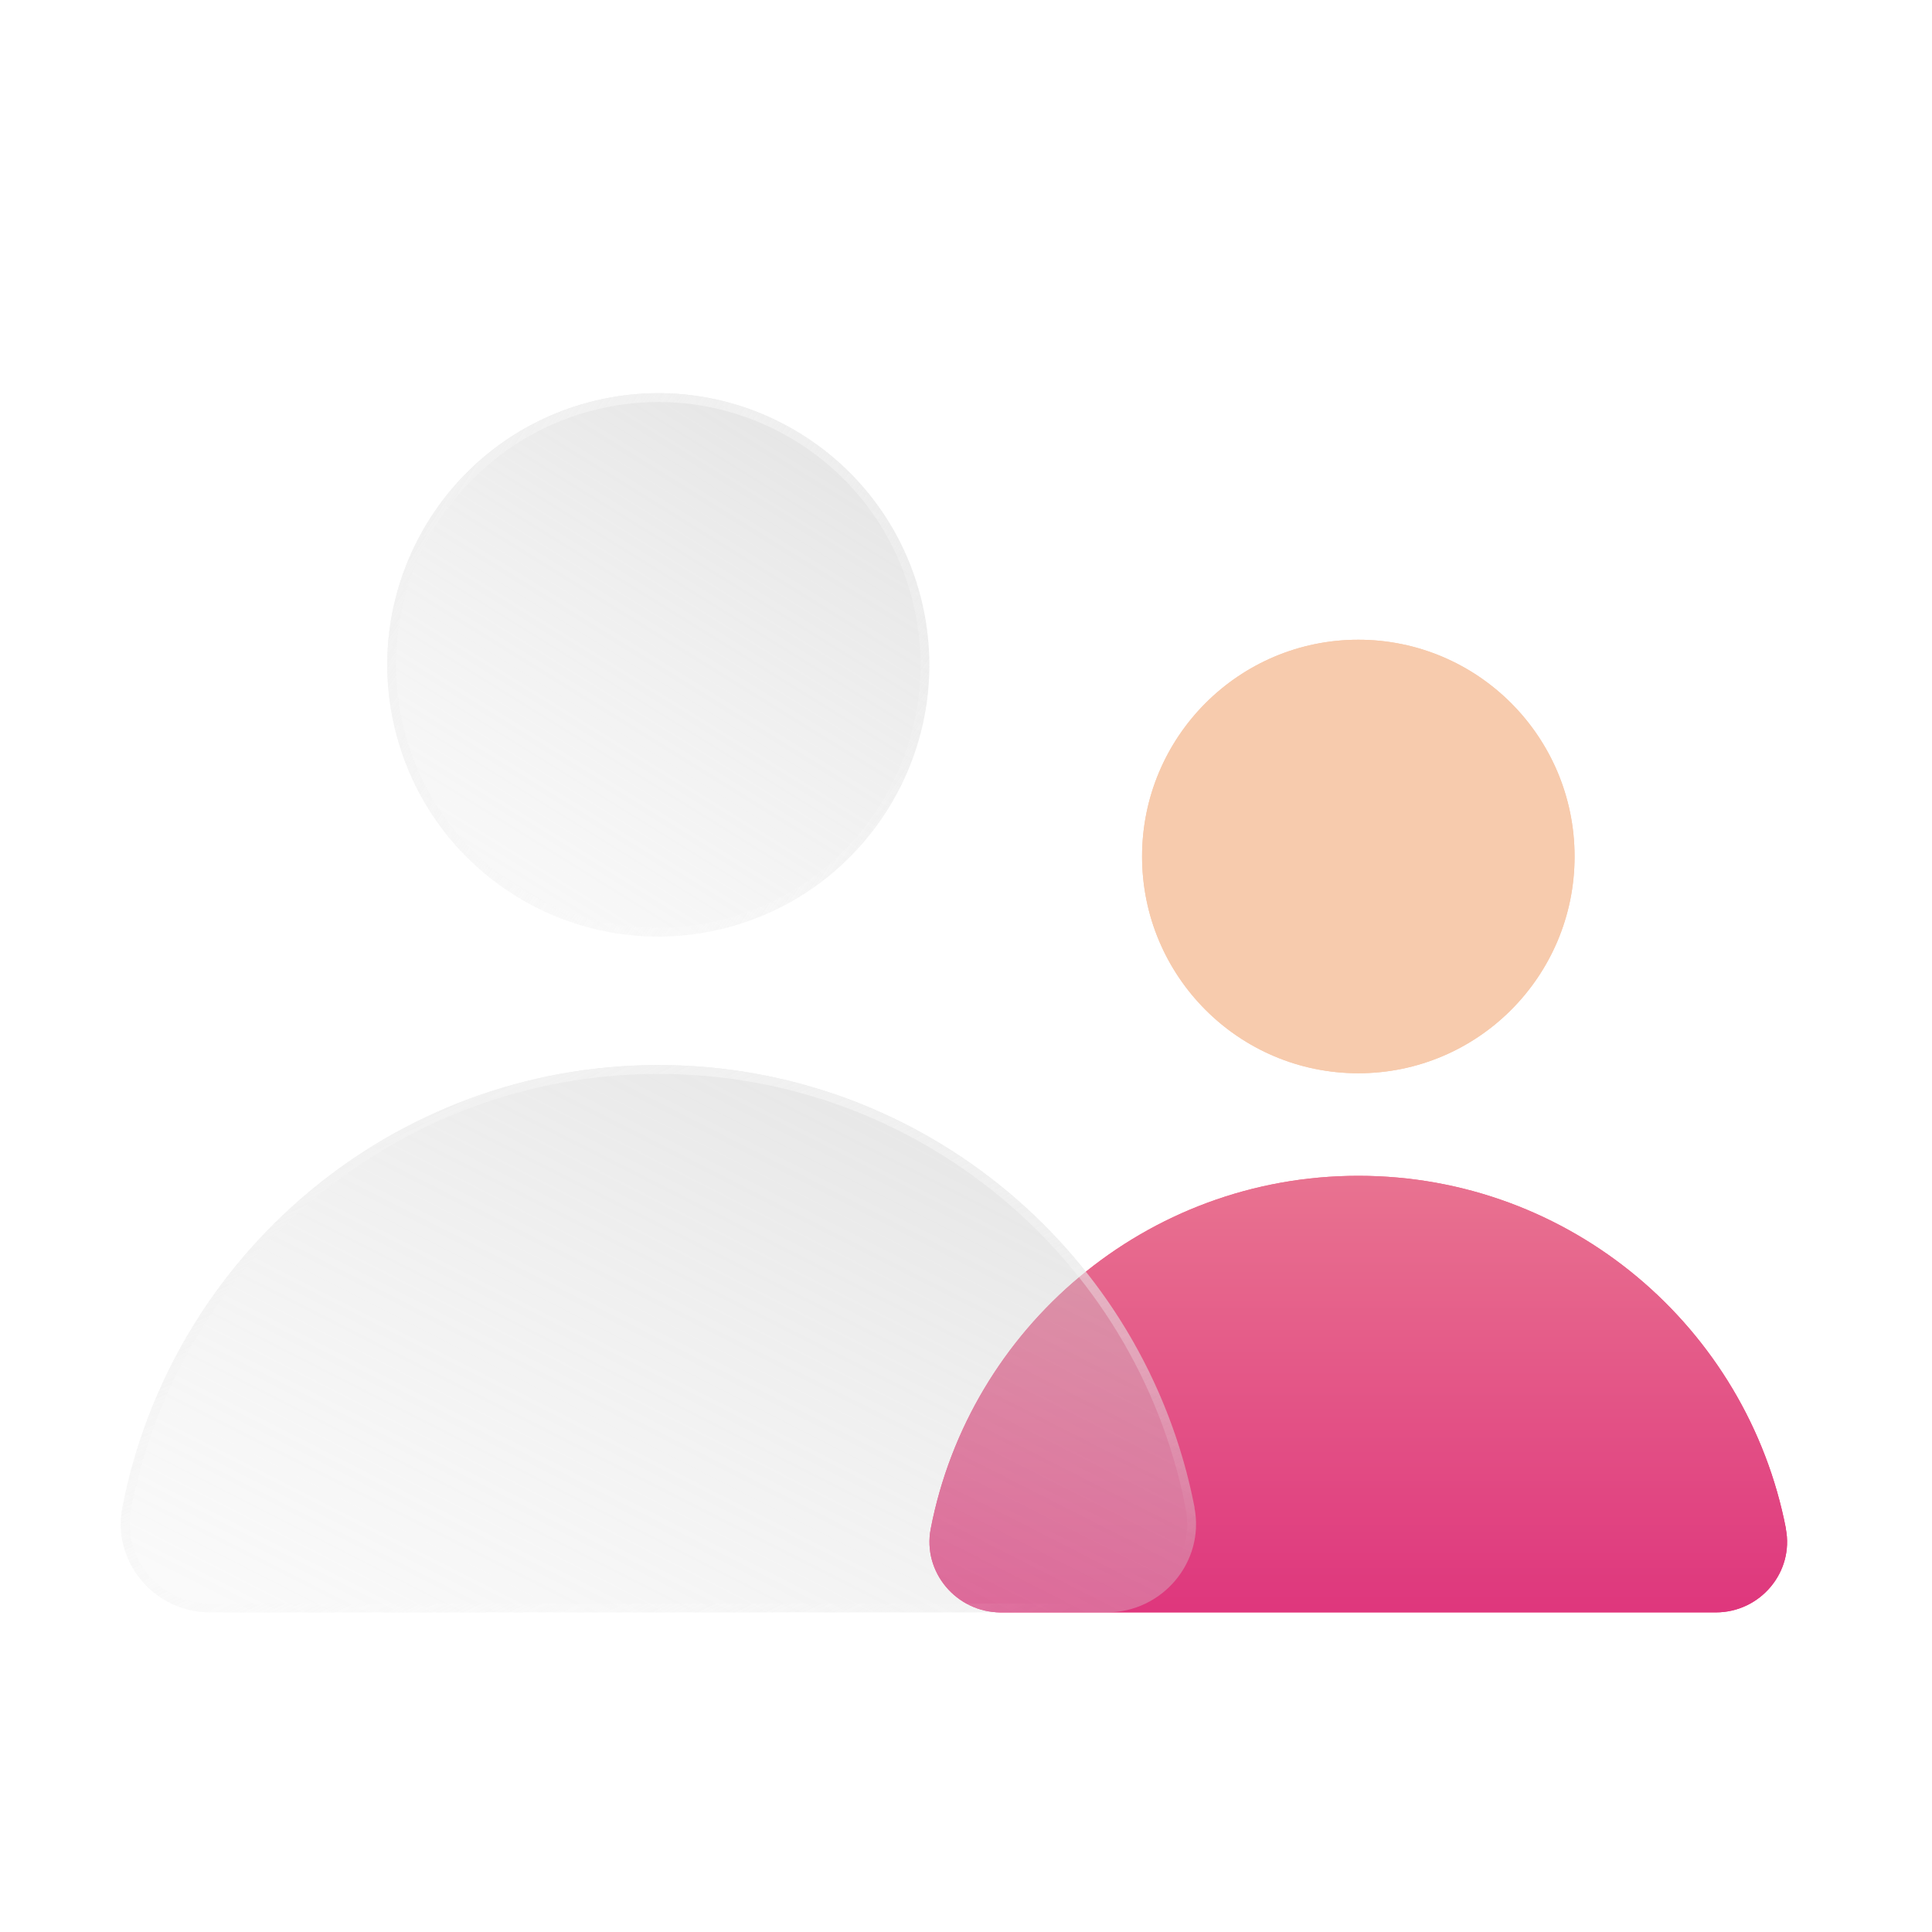 <?xml version="1.0" encoding="UTF-8"?> <svg xmlns="http://www.w3.org/2000/svg" width="80" height="80" viewBox="0 0 80 80" fill="none"> <g clip-path="url(#clip0_40_22)"> <g filter="url(#filter0_f_40_22)"> <path d="M73.952 63.301C72.341 54.973 65.029 48.688 56.246 48.688C47.463 48.688 40.151 54.973 38.54 63.301C38.191 65.098 39.608 66.765 41.433 66.765H71.054C72.883 66.765 74.296 65.103 73.947 63.301H73.952Z" fill="url(#paint0_linear_40_22)"></path> <path d="M56.246 44.441C61.191 44.441 65.2 40.423 65.2 35.466C65.2 30.509 61.191 26.49 56.246 26.49C51.3 26.49 47.291 30.509 47.291 35.466C47.291 40.423 51.3 44.441 56.246 44.441Z" fill="url(#paint1_linear_40_22)"></path> </g> <path d="M73.952 63.301C72.341 54.973 65.029 48.688 56.246 48.688C47.463 48.688 40.151 54.973 38.54 63.301C38.191 65.098 39.608 66.765 41.433 66.765H71.054C72.883 66.765 74.296 65.103 73.947 63.301H73.952Z" fill="url(#paint2_linear_40_22)"></path> <path d="M56.246 44.441C61.191 44.441 65.2 40.423 65.2 35.466C65.2 30.509 61.191 26.49 56.246 26.49C51.3 26.49 47.291 30.509 47.291 35.466C47.291 40.423 51.3 44.441 56.246 44.441Z" fill="url(#paint3_linear_40_22)"></path> <g filter="url(#filter1_b_40_22)"> <path d="M49.465 62.423C47.442 51.985 38.274 44.101 27.266 44.101C16.258 44.101 7.089 51.985 5.067 62.423C4.629 64.68 6.401 66.765 8.695 66.765H45.832C48.125 66.765 49.897 64.68 49.459 62.423H49.465Z" fill="url(#paint4_linear_40_22)"></path> <path d="M27.266 44.285C38.108 44.285 47.151 51.995 49.242 62.24H49.237L49.28 62.458C49.695 64.599 48.014 66.582 45.832 66.582H8.695C6.513 66.582 4.831 64.599 5.247 62.458L5.247 62.458C7.253 52.104 16.347 44.285 27.266 44.285Z" stroke="url(#paint5_linear_40_22)" stroke-width="0.366"></path> </g> <g filter="url(#filter2_b_40_22)"> <path d="M29.836 38.478C35.868 37.051 39.604 30.993 38.18 24.947C36.756 18.901 30.712 15.157 24.68 16.584C18.648 18.011 14.913 24.069 16.336 30.115C17.76 36.161 23.804 39.905 29.836 38.478Z" fill="url(#paint6_linear_40_22)"></path> <path d="M38.002 24.989C39.402 30.937 35.727 36.896 29.794 38.3C23.861 39.704 17.915 36.021 16.515 30.073C15.114 24.125 18.789 18.166 24.722 16.762C30.656 15.358 36.601 19.042 38.002 24.989Z" stroke="url(#paint7_linear_40_22)" stroke-width="0.366"></path> </g> </g> <defs> <filter id="filter0_f_40_22" x="31.158" y="19.162" width="50.17" height="54.931" filterUnits="userSpaceOnUse" color-interpolation-filters="sRGB"> <feFlood flood-opacity="0" result="BackgroundImageFix"></feFlood> <feBlend mode="normal" in="SourceGraphic" in2="BackgroundImageFix" result="shape"></feBlend> <feGaussianBlur stdDeviation="3.664" result="effect1_foregroundBlur_40_22"></feGaussianBlur> </filter> <filter id="filter1_b_40_22" x="-1.596" y="37.506" width="57.718" height="35.854" filterUnits="userSpaceOnUse" color-interpolation-filters="sRGB"> <feFlood flood-opacity="0" result="BackgroundImageFix"></feFlood> <feGaussianBlur in="BackgroundImageFix" stdDeviation="3.298"></feGaussianBlur> <feComposite in2="SourceAlpha" operator="in" result="effect1_backgroundBlur_40_22"></feComposite> <feBlend mode="normal" in="SourceGraphic" in2="effect1_backgroundBlur_40_22" result="shape"></feBlend> </filter> <filter id="filter2_b_40_22" x="9.438" y="9.685" width="35.64" height="35.692" filterUnits="userSpaceOnUse" color-interpolation-filters="sRGB"> <feFlood flood-opacity="0" result="BackgroundImageFix"></feFlood> <feGaussianBlur in="BackgroundImageFix" stdDeviation="3.298"></feGaussianBlur> <feComposite in2="SourceAlpha" operator="in" result="effect1_backgroundBlur_40_22"></feComposite> <feBlend mode="normal" in="SourceGraphic" in2="effect1_backgroundBlur_40_22" result="shape"></feBlend> </filter> <linearGradient id="paint0_linear_40_22" x1="56.246" y1="76.712" x2="56.246" y2="22.363" gradientUnits="userSpaceOnUse"> <stop stop-color="#F6005A"></stop> <stop offset="1" stop-color="#F7CBAD"></stop> </linearGradient> <linearGradient id="paint1_linear_40_22" x1="56.246" y1="-209.259" x2="56.246" y2="22.363" gradientUnits="userSpaceOnUse"> <stop stop-color="#F6005A"></stop> <stop offset="1" stop-color="#F7CBAD"></stop> </linearGradient> <linearGradient id="paint2_linear_40_22" x1="56.246" y1="76.712" x2="56.246" y2="22.363" gradientUnits="userSpaceOnUse"> <stop stop-color="#D91572"></stop> <stop offset="1" stop-color="#F7CBAD"></stop> </linearGradient> <linearGradient id="paint3_linear_40_22" x1="56.246" y1="-209.259" x2="56.246" y2="22.363" gradientUnits="userSpaceOnUse"> <stop stop-color="#F36389"></stop> <stop offset="1" stop-color="#F7CBAD"></stop> </linearGradient> <linearGradient id="paint4_linear_40_22" x1="7.514" y1="65.485" x2="23.768" y2="33.55" gradientUnits="userSpaceOnUse"> <stop stop-color="#E4E4E4" stop-opacity="0.2"></stop> <stop offset="1" stop-color="#C6C6C6" stop-opacity="0.49"></stop> </linearGradient> <linearGradient id="paint5_linear_40_22" x1="8.143" y1="45.884" x2="22.88" y2="76.842" gradientUnits="userSpaceOnUse"> <stop stop-color="#DBDBDB"></stop> <stop offset="0" stop-color="#F0F0F0"></stop> <stop offset="1" stop-color="white" stop-opacity="0"></stop> <stop offset="1" stop-color="#D2D2D2" stop-opacity="0"></stop> </linearGradient> <linearGradient id="paint6_linear_40_22" x1="19.856" y1="39.534" x2="34.71" y2="15.559" gradientUnits="userSpaceOnUse"> <stop stop-color="#E4E4E4" stop-opacity="0.2"></stop> <stop offset="1" stop-color="#C6C6C6" stop-opacity="0.49"></stop> </linearGradient> <linearGradient id="paint7_linear_40_22" x1="15.706" y1="20.525" x2="38.606" y2="35.725" gradientUnits="userSpaceOnUse"> <stop stop-color="#DBDBDB"></stop> <stop offset="0" stop-color="#F0F0F0"></stop> <stop offset="1" stop-color="white" stop-opacity="0"></stop> <stop offset="1" stop-color="#D2D2D2" stop-opacity="0"></stop> </linearGradient> <clipPath id="clip0_40_22"> <rect width="80" height="80" fill="white"></rect> </clipPath> </defs> </svg> 